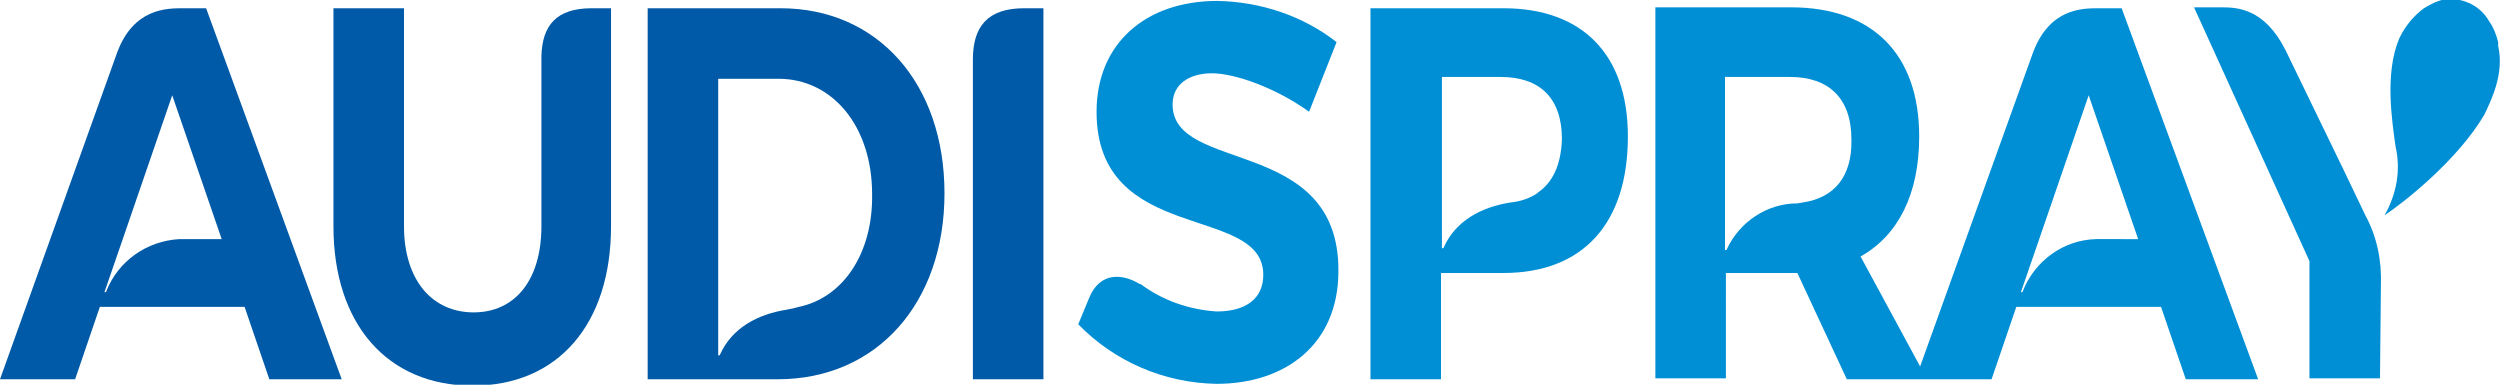 <?xml version="1.0" encoding="utf-8"?>
<!-- Generator: Adobe Illustrator 23.0.1, SVG Export Plug-In . SVG Version: 6.00 Build 0)  -->
<svg version="1.1" id="Calque_1" xmlns="http://www.w3.org/2000/svg" xmlns:xlink="http://www.w3.org/1999/xlink" x="0px" y="0px"
	 viewBox="0 0 272.9 42" style="enable-background:new 0 0 272.9 42;" xml:space="preserve">
<style type="text/css">
	.st0{fill:#005AA7;}
	.st1{fill:#008FD5;}
</style>
<title>logo_Audispray</title>
<path class="st0" d="M22.5,0.9H20c-1.8,0-5.4,0-7.2,4.8L0,41.4h8.2l2.7-7.9h15.8l2.7,7.9h7.9L22.5,0.9z M11.6,31.8
	c0,0.1-0.1,0.1-0.2,0.1l2-5.8l0,0l5.4-15.7l5.4,15.7h-4.6C16,26.3,12.9,28.5,11.6,31.8z"/>
<path class="st1" d="M164.1,0.9h-14.5v40.5h7.7V29.8h6.8c8.7,0,13.6-5.4,13.6-14.9C177.7,5.9,172.7,0.9,164.1,0.9z M167.9,21
	C167.9,21,167.9,21,167.9,21l-0.1,0.1l0,0c-0.9,0.6-1.9,0.9-2.9,1c-3.2,0.5-6,2-7.3,4.9c0,0.1-0.1,0.1-0.2,0.1v-5l0,0V8.4h6.4
	c4.3,0,6.7,2.3,6.7,6.8C170.4,18,169.5,19.9,167.9,21z"/>
<path class="st0" d="M85.2,0.9H70.7v40.5h14.2c10.8,0,18.2-8.3,18.2-20.3S95.8,0.9,85.2,0.9z M87.2,33.5c-0.3,0.1-0.8,0.2-1.3,0.3
	c-3.2,0.5-6,2-7.3,4.9c0,0.1-0.1,0.1-0.2,0.1V8.6H85c5.8,0,10.2,5.1,10.2,12.6C95.3,27.7,92,32.5,87.2,33.5z"/>
<path class="st0" d="M64.6,0.9c-3.9,0-5.4,1.9-5.5,5.2v18.6c0,5.9-2.9,9.4-7.4,9.4s-7.6-3.5-7.6-9.4V0.9h-7.7v23.8
	c0,10.7,5.9,17.4,15.2,17.4s15.1-6.7,15.1-17.4V0.9H64.6z"/>
<path class="st0" d="M111.8,0.9c-4,0-5.6,2-5.6,5.6v34.9h7.7V0.9H111.8z"/>
<path class="st1" d="M259.9,31.2c0.1-2.7-0.4-5.3-1.7-7.7l0,0l-2.2-4.6l0,0l-6.5-13.4c-2.3-4.6-5.3-4.7-7-4.7h-3l12.6,27.7v12.8h7.7
	L259.9,31.2C259.9,31.3,259.9,31.3,259.9,31.2z"/>
<path class="st1" d="M231.6,0.9h-2.5c-1.8,0-5.4,0-7.2,4.9L209.6,40l-6.5-12c4.1-2.3,6.4-6.8,6.4-13.1c0-9-5.1-14.1-14-14.1h-14.8
	v40.5h7.7V29.8h7.8l5.4,11.6h15.8l2.7-7.9h15.8l2.7,7.9h7.9L231.6,0.9z M196.8,22.1L196.8,22.1l-0.6,0.1c-3.3,0-6.3,2-7.7,5
	c0,0.1-0.1,0.1-0.2,0.1v-7.9l0,0V8.4h7.1c4.2,0,6.7,2.3,6.7,6.8C202.2,19.3,200.2,21.6,196.8,22.1z M228.8,26.1
	c-3.6,0.1-6.7,2.4-8,5.7c0,0.1-0.1,0.1-0.2,0.1l2-5.8l0,0l5.4-15.7l5.4,15.7L228.8,26.1z"/>
<path class="st1" d="M128,11.4c0-2.2,1.8-3.4,4.3-3.4s7,1.6,10.6,4.2l3-7.6c-3.7-2.9-8.3-4.4-13-4.5c-7.9,0-13.2,4.7-13.2,12.1
	c0,14.6,18.2,10,18.2,17.8c0,2.6-1.9,4-5.1,4c-3-0.2-5.9-1.2-8.3-3c0,0-0.1,0-0.1,0c-1.8-1.1-4.3-1.4-5.5,1.5l-1.2,2.9
	c4,4.1,9.4,6.4,15.1,6.5c7.5,0,13.3-4.3,13.3-12.3C146.2,14.8,128,19,128,11.4z"/>
<path class="st1" d="M272.7,5L272.7,5C272.7,5,272.7,5,272.7,5c0-0.1,0-0.1,0-0.2c0-0.1,0-0.1,0-0.2c-0.2-0.8-0.5-1.6-1-2.3
	c-0.9-1.6-2.7-2.5-4.5-2.4l0,0c-0.5,0-1,0.2-1.5,0.4l0,0c-0.4,0.2-0.8,0.4-1.1,0.6l0,0c-1.1,0.8-2,1.9-2.6,3.1l-0.1,0.2
	c-1.6,3.8-0.8,8.9-0.4,11.8c0.6,2.6,0.1,5.2-1.2,7.5c2.4-1.6,8.1-6.2,10.9-11C271.9,11,273.4,8.1,272.7,5z"/>
</svg>
